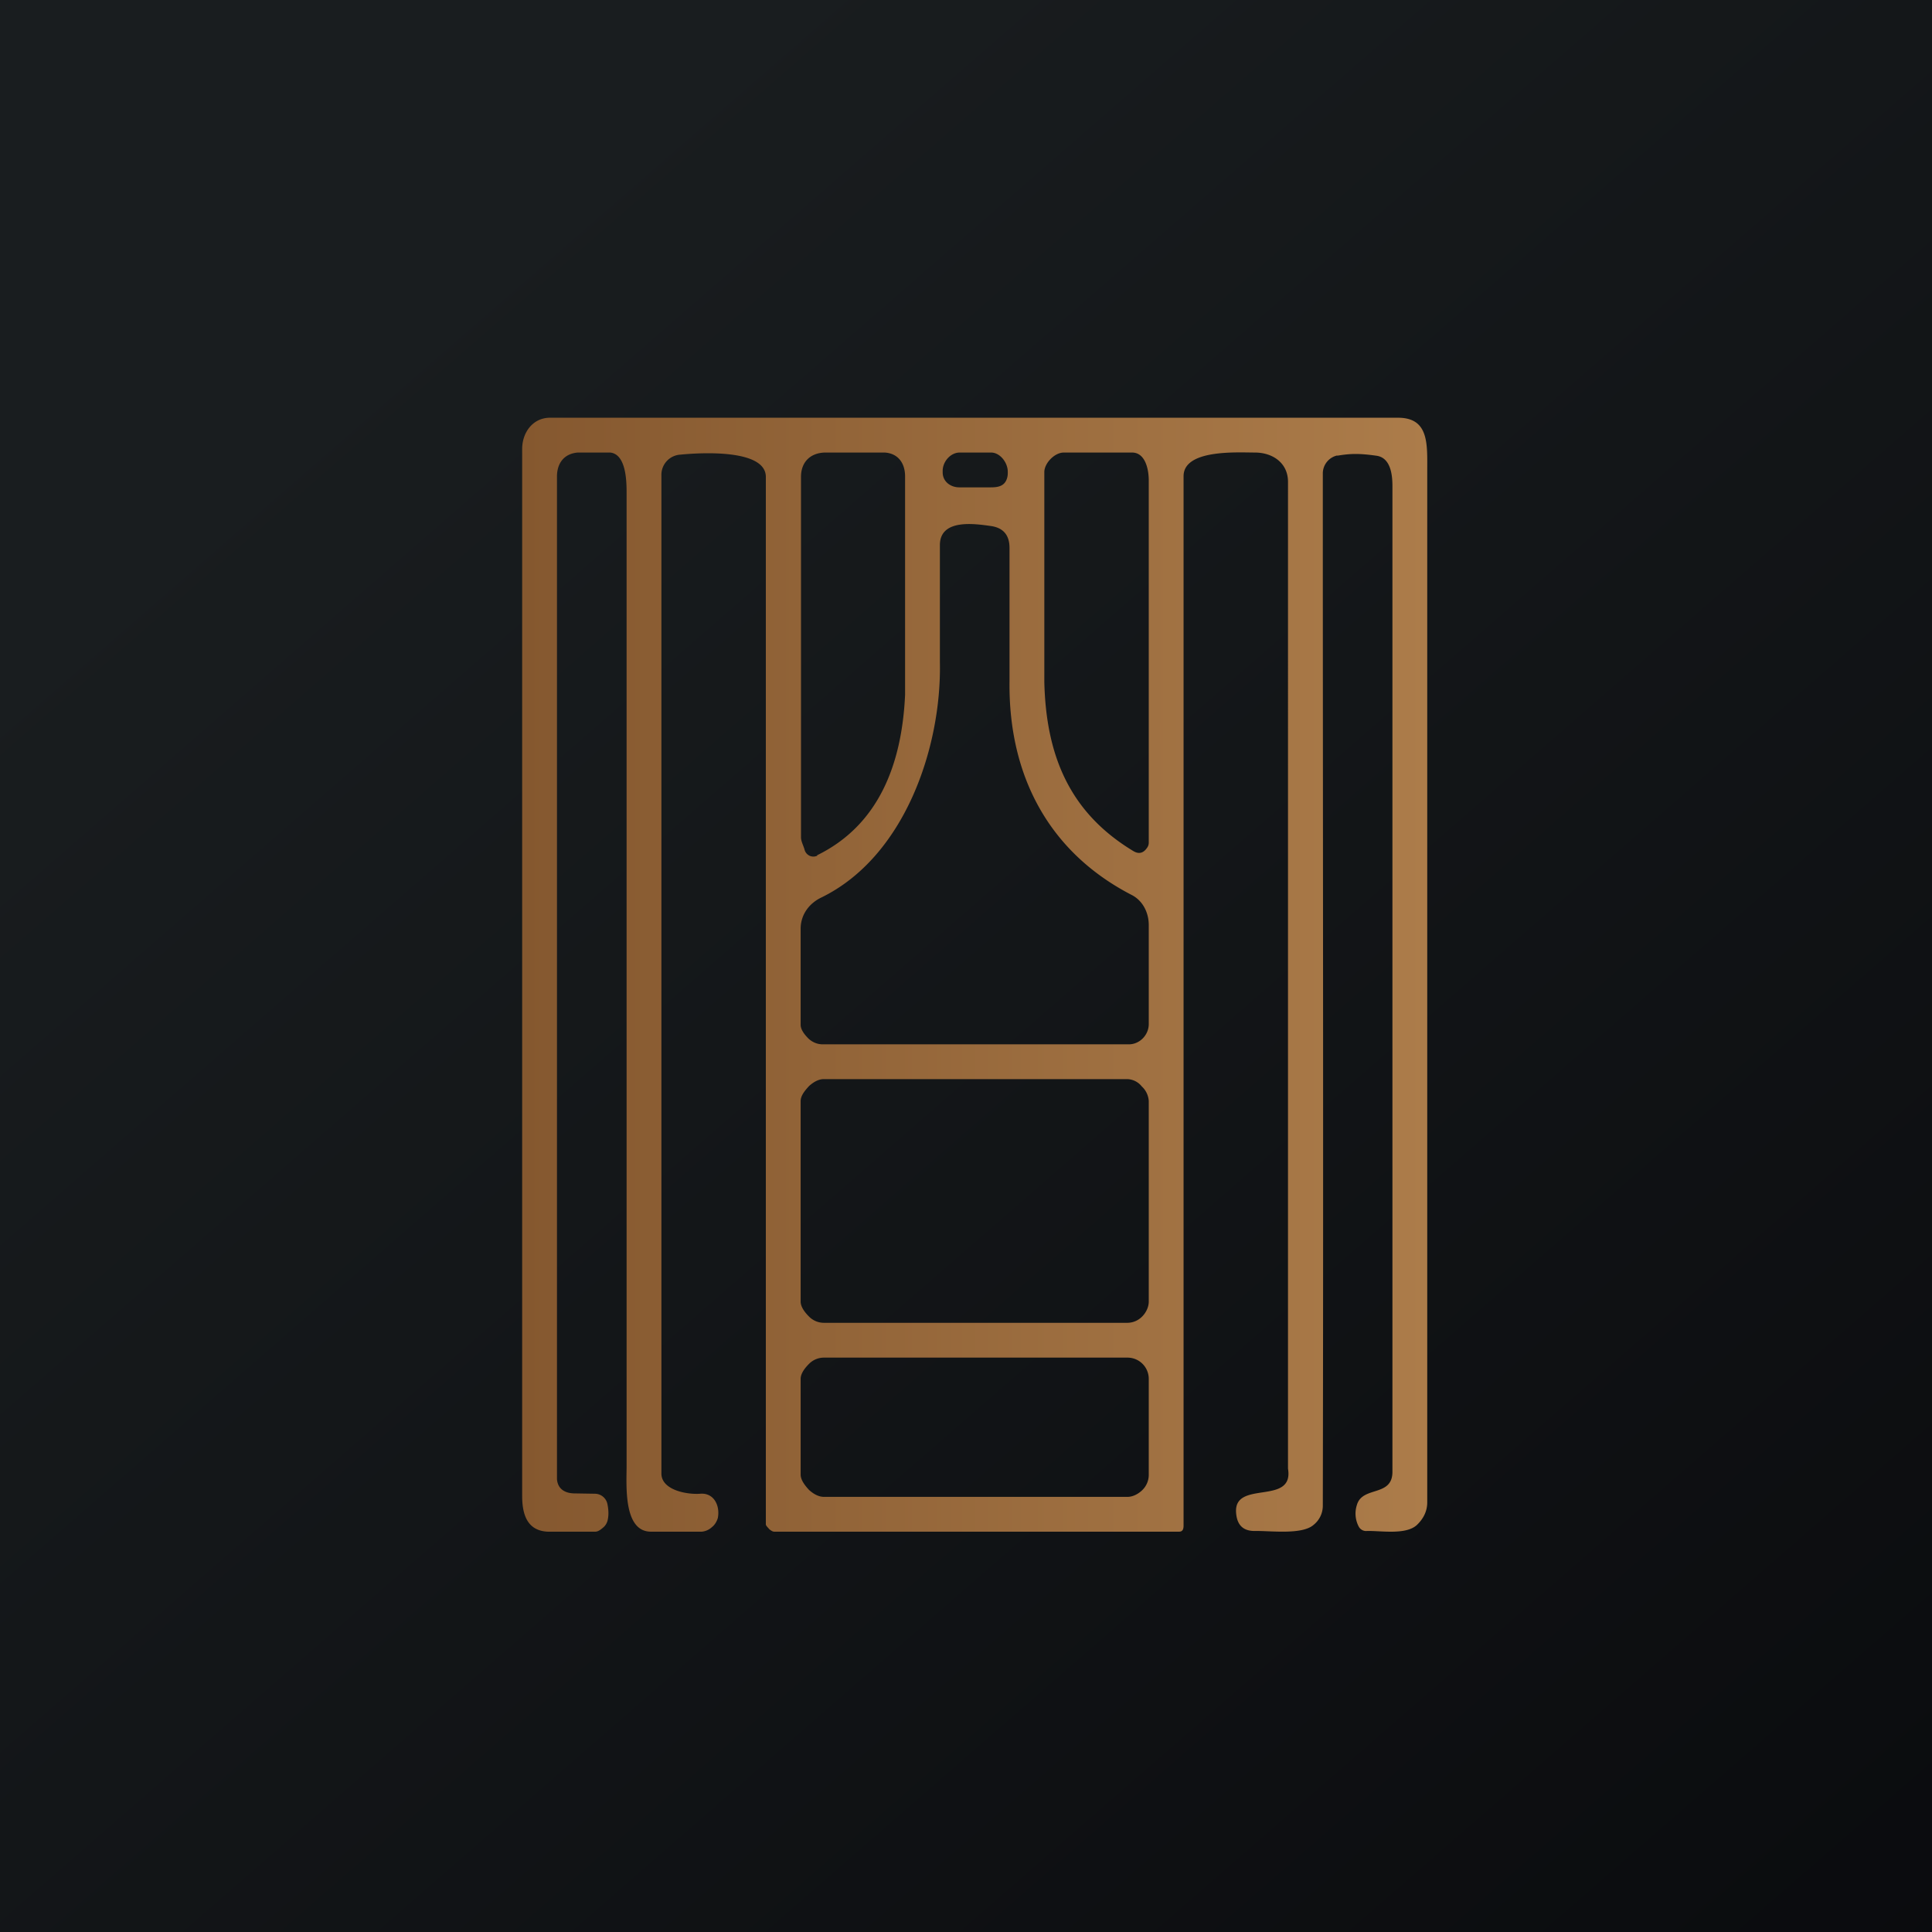 <svg xmlns="http://www.w3.org/2000/svg" viewBox="0 0 55.5 55.5"><path fill="url(#b)" d="M0 0h55.5v55.5H0Z"/><path fill="url(#a)" d="M38.41 13.085a.53.53 0 0 0-.41.515c0 10.4.02 20.3 0 29.65a.7.7 0 0 1-.26.55c-.33.3-1.26.17-1.7.18-.32 0-.5-.16-.53-.51-.09-.98 1.67-.2 1.49-1.28V13.84c0-.54-.44-.84-.95-.84-.5 0-2.05-.1-2.05.68v30.14c0 .1-.02.18-.13.18H22.24c-.05 0-.1-.04-.14-.07-.03-.04-.1-.1-.1-.14V13.7c0-.8-1.85-.7-2.45-.64a.58.58 0 0 0-.55.6v28.67c0 .47.72.61 1.12.58.4-.03.57.36.5.7-.03.1-.09.2-.17.26a.49.49 0 0 1-.29.13H18.7c-.8 0-.7-1.34-.7-1.89V14.17c0-.3 0-1.12-.47-1.17h-.93c-.39.03-.6.3-.6.69v28.8c.02.27.21.4.48.41l.61.01a.37.37 0 0 1 .36.3c.03.15.04.3.01.44a.39.39 0 0 1-.12.22c-.07.06-.15.13-.24.13h-1.37c-.6-.03-.73-.52-.73-1.03V12.9c0-.48.31-.9.8-.9h24.36c.9 0 .84.77.84 1.54v29.62c0 .24-.1.46-.3.65-.32.29-1.03.16-1.43.17a.24.24 0 0 1-.24-.13.8.8 0 0 1-.05-.62c.16-.55 1.02-.22 1.02-.95V13.96c0-.32-.05-.82-.47-.87-.5-.07-.75-.06-1.11 0ZM23.47 24.57c1.78-.87 2.44-2.63 2.53-4.61v-6.3c-.01-.38-.22-.64-.59-.66H23.7c-.42.01-.69.27-.69.7v10.35c0 .12.07.24.1.35a.27.27 0 0 0 .14.18.26.26 0 0 0 .23 0Zm5.48-11.02c0-.26-.22-.55-.48-.55h-.9c-.26 0-.48.25-.49.51v.06c0 .26.22.43.48.43h.9c.2 0 .37-.03.45-.21a.49.49 0 0 0 .04-.19v-.05Zm3.57-.55h-1.96c-.27 0-.56.31-.56.56v6.03c.05 2.15.75 3.77 2.56 4.86.15.09.28.06.38-.08.04-.05.06-.1.06-.17V13.8c0-.32-.1-.8-.48-.8ZM23.6 25.78c-.36.17-.6.5-.6.9v2.76c0 .15.13.3.23.4.11.1.25.16.4.16h8.8c.31 0 .57-.27.57-.58v-2.85c0-.34-.16-.68-.47-.85-2.4-1.23-3.56-3.44-3.53-6.14v-3.84c0-.37-.18-.58-.54-.63-.44-.06-1.45-.22-1.46.54v3.37c.05 2.45-1.01 5.59-3.4 6.76Zm9.4 5.85a.62.62 0 0 0-.2-.42.552.552 0 0 0-.41-.21h-8.73c-.16 0-.31.1-.42.2-.11.12-.24.27-.24.43v5.76c0 .16.13.32.24.43a.6.6 0 0 0 .42.18h8.73a.6.6 0 0 0 .42-.18c.11-.11.19-.27.19-.43v-5.76Zm0 7.98a.61.61 0 0 0-.61-.61h-8.72a.6.6 0 0 0-.43.18c-.11.11-.24.27-.24.43v2.75c0 .16.13.32.24.44.12.11.27.2.43.2h8.72c.16 0 .32-.09.43-.2a.61.61 0 0 0 .18-.44v-2.75Z"/><defs><linearGradient id="b" x1="10.42" x2="68.15" y1="9.71" y2="76.02" gradientUnits="userSpaceOnUse"><stop offset="0" stop-color="#191D1F"/><stop offset="1" stop-color="#050508"/></linearGradient><linearGradient id="a" x1="15" x2="41" y1="28" y2="28" gradientUnits="userSpaceOnUse"><stop offset="0" stop-color="#85582F"/><stop offset="1" stop-color="#AC7C4A"/></linearGradient></defs></svg>